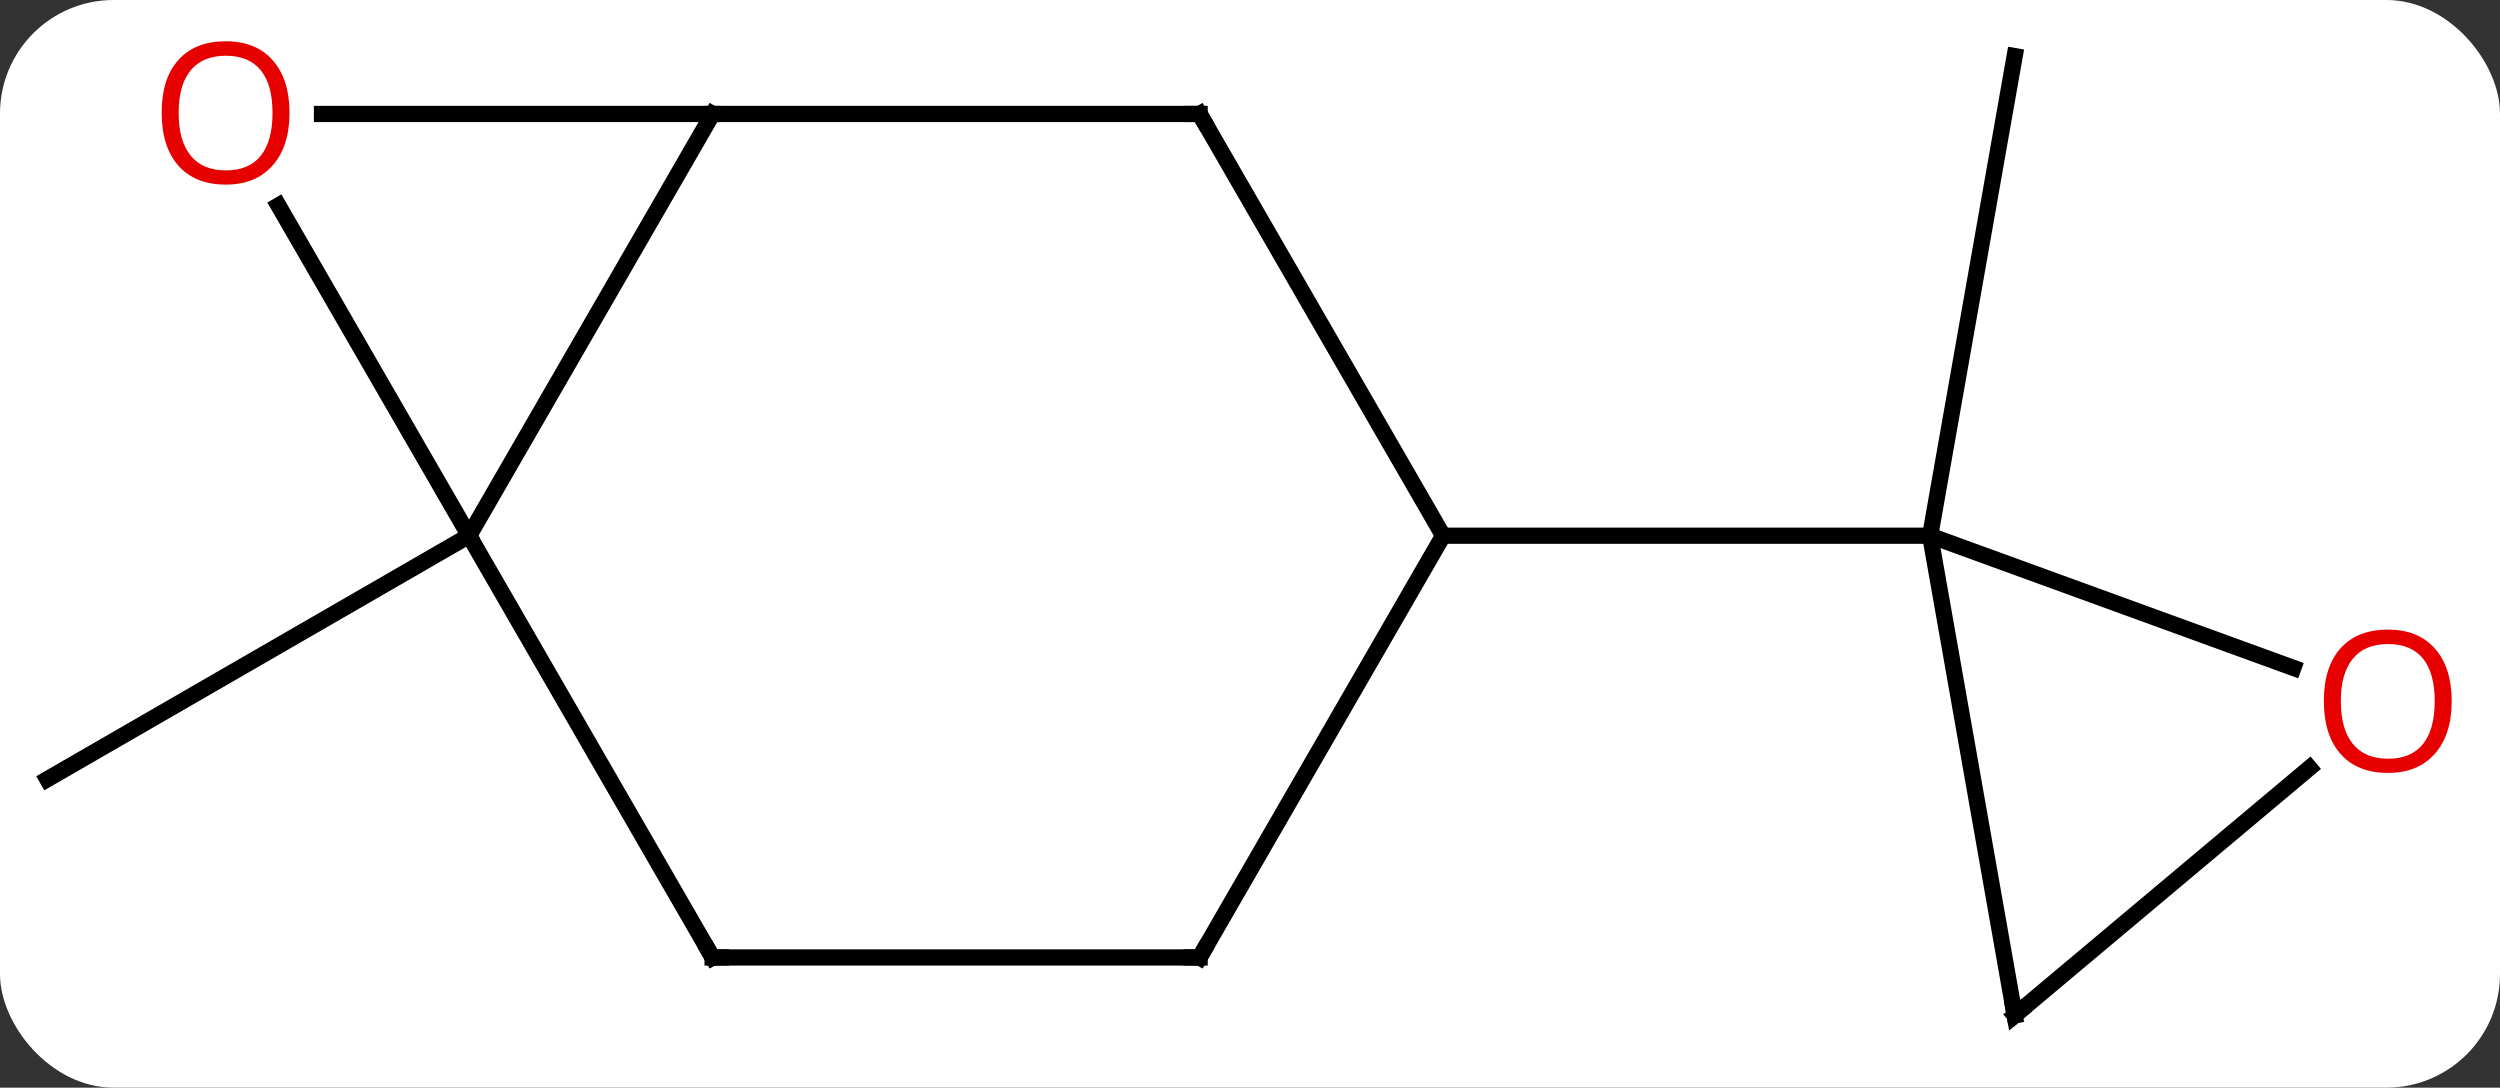 <svg width="154" viewBox="0 0 154 67" style="fill-opacity:1; color-rendering:auto; color-interpolation:auto; text-rendering:auto; stroke:black; stroke-linecap:square; stroke-miterlimit:10; shape-rendering:auto; stroke-opacity:1; fill:black; stroke-dasharray:none; font-weight:normal; stroke-width:1; font-family:'Open Sans'; font-style:normal; stroke-linejoin:miter; font-size:12; stroke-dashoffset:0; image-rendering:auto;" height="67" class="cas-substance-image" xmlns:xlink="http://www.w3.org/1999/xlink" xmlns="http://www.w3.org/2000/svg"><rect x="0" y="0" width="154" height="67" fill="#333333" stroke="none"/><svg class="cas-substance-single-component"><rect y="0" x="0" width="154" stroke="none" ry="7" rx="7" height="67" fill="white" class="cas-substance-group"/><svg y="0" x="0" width="154" viewBox="0 0 154 67" style="fill:black;" height="67" class="cas-substance-single-component-image"><svg><g><g transform="translate(75,33)" style="text-rendering:geometricPrecision; color-rendering:optimizeQuality; color-interpolation:linearRGB; stroke-linecap:butt; image-rendering:optimizeQuality;"><line y2="0" y1="15" x2="-46.104" x1="-72.087" style="fill:none;"/><line y2="0" y1="-29.544" x2="43.896" x1="49.104" style="fill:none;"/><line y2="0" y1="-25.98" x2="-46.104" x1="-31.104" style="fill:none;"/><line y2="-25.98" y1="-25.98" x2="-55.166" x1="-31.104" style="fill:none;"/><line y2="-25.98" y1="-25.98" x2="-1.104" x1="-31.104" style="fill:none;"/><line y2="-20.344" y1="0" x2="-57.85" x1="-46.104" style="fill:none;"/><line y2="25.98" y1="0" x2="-31.104" x1="-46.104" style="fill:none;"/><line y2="0" y1="-25.98" x2="13.896" x1="-1.104" style="fill:none;"/><line y2="25.98" y1="25.98" x2="-1.104" x1="-31.104" style="fill:none;"/><line y2="25.98" y1="0" x2="-1.104" x1="13.896" style="fill:none;"/><line y2="0" y1="0" x2="43.896" x1="13.896" style="fill:none;"/><line y2="29.544" y1="0" x2="49.104" x1="43.896" style="fill:none;"/><line y2="8.143" y1="0" x2="66.27" x1="43.896" style="fill:none;"/><line y2="14.303" y1="29.544" x2="67.268" x1="49.104" style="fill:none;"/></g><g transform="translate(75,33)" style="fill:rgb(230,0,0); text-rendering:geometricPrecision; color-rendering:optimizeQuality; image-rendering:optimizeQuality; font-family:'Open Sans'; stroke:rgb(230,0,0); color-interpolation:linearRGB;"><path style="stroke:none;" d="M-57.166 -26.05 Q-57.166 -23.988 -58.206 -22.808 Q-59.245 -21.628 -61.088 -21.628 Q-62.979 -21.628 -64.01 -22.793 Q-65.041 -23.957 -65.041 -26.066 Q-65.041 -28.16 -64.01 -29.308 Q-62.979 -30.457 -61.088 -30.457 Q-59.229 -30.457 -58.198 -29.285 Q-57.166 -28.113 -57.166 -26.05 ZM-63.995 -26.05 Q-63.995 -24.316 -63.252 -23.41 Q-62.51 -22.503 -61.088 -22.503 Q-59.666 -22.503 -58.94 -23.402 Q-58.213 -24.3 -58.213 -26.05 Q-58.213 -27.785 -58.94 -28.675 Q-59.666 -29.566 -61.088 -29.566 Q-62.51 -29.566 -63.252 -28.668 Q-63.995 -27.769 -63.995 -26.05 Z"/></g><g transform="translate(75,33)" style="stroke-linecap:butt; text-rendering:geometricPrecision; color-rendering:optimizeQuality; image-rendering:optimizeQuality; font-family:'Open Sans'; color-interpolation:linearRGB; stroke-miterlimit:5;"><path style="fill:none;" d="M-1.604 -25.98 L-1.104 -25.98 L-0.854 -25.547"/><path style="fill:none;" d="M-31.354 25.547 L-31.104 25.98 L-30.604 25.98"/><path style="fill:none;" d="M-1.604 25.98 L-1.104 25.98 L-0.854 25.547"/><path style="fill:none;" d="M49.017 29.052 L49.104 29.544 L49.487 29.223"/><path style="fill:rgb(230,0,0); stroke:none;" d="M76.025 10.19 Q76.025 12.252 74.985 13.432 Q73.946 14.612 72.103 14.612 Q70.212 14.612 69.181 13.447 Q68.15 12.283 68.15 10.174 Q68.15 8.08 69.181 6.932 Q70.212 5.783 72.103 5.783 Q73.962 5.783 74.993 6.955 Q76.025 8.127 76.025 10.19 ZM69.196 10.19 Q69.196 11.924 69.939 12.83 Q70.681 13.737 72.103 13.737 Q73.525 13.737 74.251 12.838 Q74.978 11.94 74.978 10.19 Q74.978 8.455 74.251 7.565 Q73.525 6.674 72.103 6.674 Q70.681 6.674 69.939 7.572 Q69.196 8.471 69.196 10.19 Z"/></g></g></svg></svg></svg></svg>